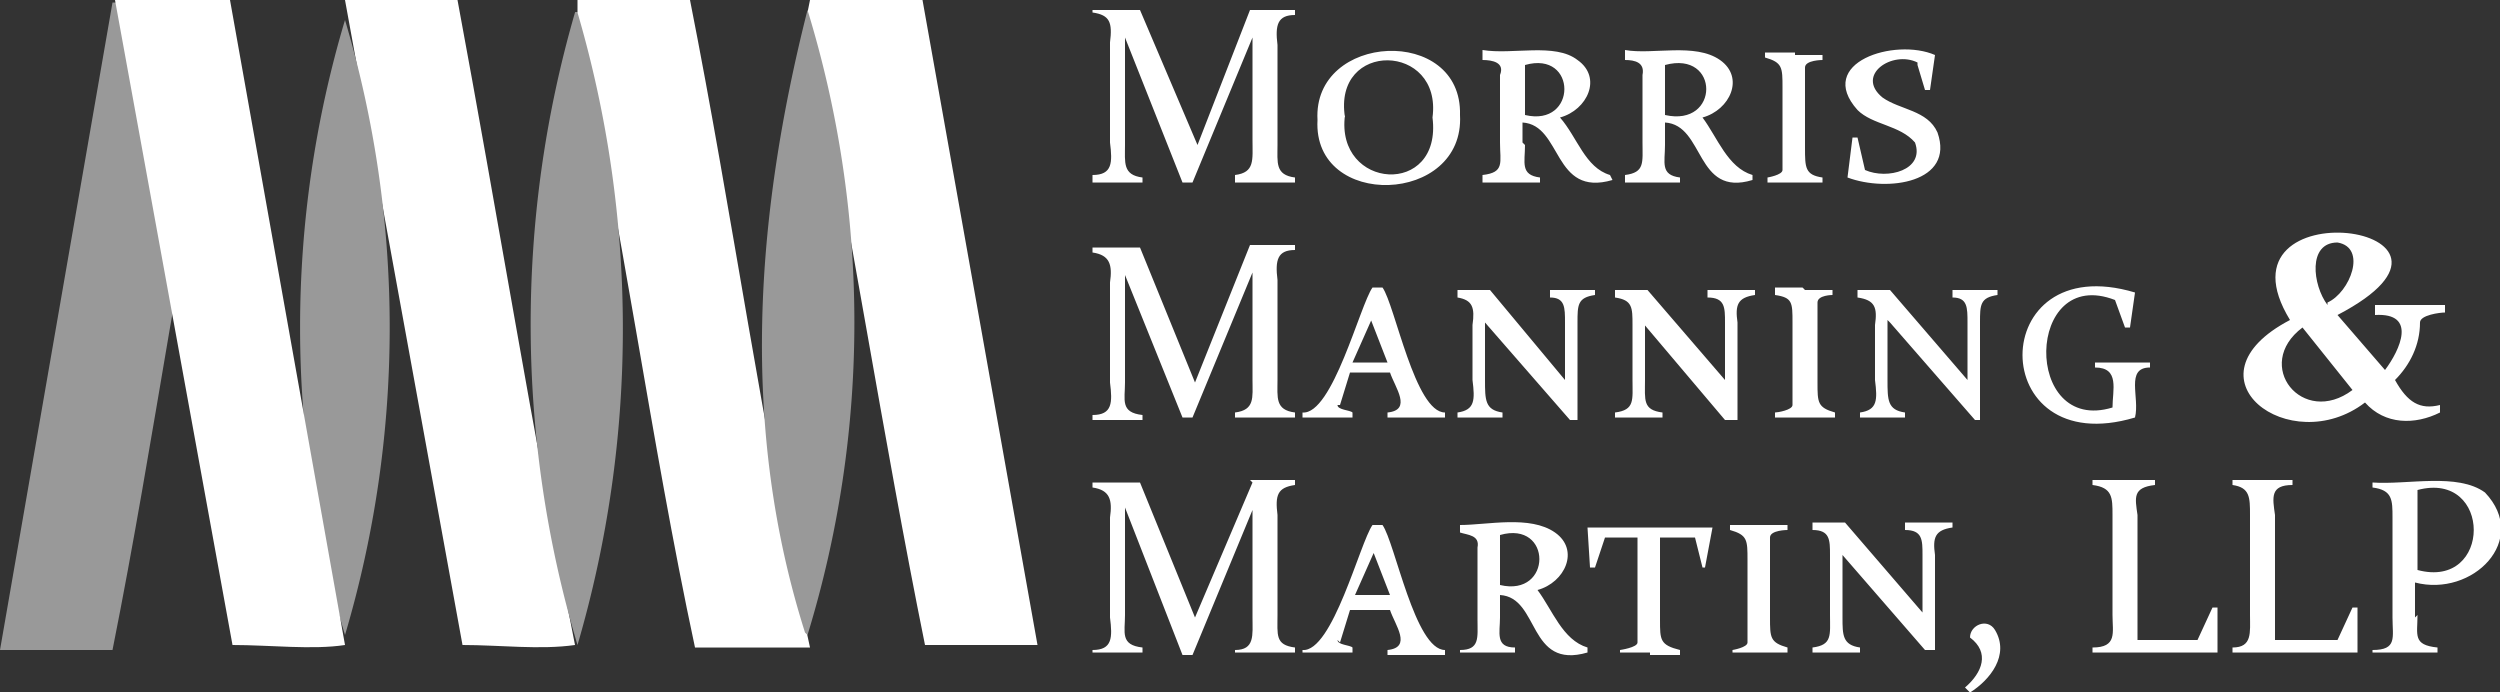 <svg xmlns="http://www.w3.org/2000/svg" id="b" width="100" height="27.7"><rect width="100%" height="100%" fill="#333333" stroke="none"/><defs><style>.c,.d{fill:#999;stroke-width:0}.d{fill:#fff}</style></defs><path d="M50 .4h1.8v.2c-.7 0-.8.4-.7 1.2v4c0 .7-.1 1.2.7 1.3v.2h-2.4V7c.8-.1.7-.6.7-1.4V1.5l-2.4 5.8h-.4L45 1.5v4.3c0 .7-.1 1.2.7 1.3v.2h-2V7c.8 0 .8-.5.7-1.3v-4c.1-.8 0-1.1-.7-1.2V.4h1.9l2.3 5.4L50 .4Zm8.4 4.2c.2 3.6-5.9 3.8-5.7.2-.2-3.5 5.8-3.8 5.7-.2Zm-4.6 0c-.4 3 3.9 3.3 3.5.1.4-3-4-3.1-3.5 0ZM61 5.8c0 .7-.2 1.2.6 1.3v.2h-2.3V7c.9-.1.7-.5.7-1.3V3c.2-.5-.3-.6-.7-.6V2c1.2.2 2.9-.3 3.8.4 1 .7.4 2-.7 2.3.7.8 1 2 2 2.3l.1.2c-2.4.7-2-2.2-3.6-2.3v.8Zm0-1.2c2.1.5 2.1-2.6 0-2v2Zm5.6 1.2c0 .7-.2 1.2.6 1.3v.2H65V7c.8-.1.7-.5.7-1.3V3c.1-.5-.3-.6-.7-.6V2c1.1.2 2.8-.3 3.8.4s.4 2-.7 2.3c.6.8 1 2 2 2.3v.2c-2.3.7-1.9-2.2-3.5-2.3v.8Zm0-1.2c2.2.5 2.2-2.6 0-2v2Zm5.2-2.4h1.1v.2s-.7 0-.7.3v3.2c0 .8 0 1.1.7 1.2v.2h-2.2v-.2s.6-.1.6-.3V3.5c0-.8 0-1-.7-1.2v-.2h1.2Zm4.9.3c-1-.5-2.5.5-1.4 1.4.7.5 1.8.5 2.2 1.4.7 2-2 2.4-3.6 1.8l.2-1.6h.2l.3 1.3c.9.4 2.4 0 2-1.1-.6-.7-1.7-.7-2.3-1.3-1.7-1.9 1.5-2.9 3.1-2.2l-.2 1.4H77l-.3-1ZM50 9.8h1.8v.2c-.7 0-.8.4-.7 1.2v4c0 .7-.1 1.2.7 1.3v.2h-2.4v-.2c.8-.1.7-.6.7-1.3v-4.3l-2.4 5.8h-.4L45 11v4.3c0 .7-.2 1.2.7 1.3v.2h-2v-.2c.8 0 .8-.5.7-1.3v-4c.1-.7 0-1.1-.7-1.2v-.2h1.9l2.2 5.4L50 9.8Zm3.5 6.4c0 .2.5.2.6.3v.2h-2v-.2c1.2.1 2.3-4.3 2.8-5h.4c.5.7 1.3 5 2.5 5v.2h-2.3v-.2c1-.1.3-1 .1-1.6H54l-.4 1.3Zm1.4-3.5-.8 1.8h1.4l-.7-1.8Zm4.5.1v2.4c0 .8 0 1.2.7 1.3v.2h-1.8v-.2c.7-.1.7-.5.6-1.3V13c.1-.7 0-1-.6-1.1v-.3h1.3l3 3.6v-2.3c0-.6 0-1-.6-1v-.3h1.8v.2c-.7.1-.7.4-.7 1.1v3.9h-.3l-3.4-3.9Zm6.4 0v2.4c0 .8-.1 1.2.7 1.3v.2h-1.9v-.2c.8-.1.7-.5.7-1.3V13c0-.7 0-1-.7-1.1v-.3h1.3l3.1 3.6v-2.3c0-.6 0-1-.7-1v-.3h1.9v.2c-.7.1-.8.4-.7 1.1v3.9H69l-3.3-3.9Zm6.4-1.2h1.1v.2s-.6 0-.6.3v3.2c0 .8 0 1 .7 1.2v.2H71v-.2c.1 0 .7-.1.7-.3v-3.3c0-.8 0-1-.7-1.1v-.3h1.1Zm3.3 1.2v2.4c0 .8 0 1.2.7 1.3v.2h-1.8v-.2c.7-.1.7-.5.6-1.3V13c.1-.7 0-1-.7-1.1v-.3h1.3l3.1 3.6v-2.3c0-.6 0-1-.6-1v-.3h1.8v.2c-.7.1-.7.4-.7 1.1v3.9H79l-3.4-3.9Z" class="d"/><path d="m85 13.1-.4-1.1c-3.6-1.4-3.7 5.4-.1 4.3 0-.7.3-1.6-.7-1.6v-.2H86v.2c-1 0-.4 1.2-.6 2-6 1.8-6-6.8 0-5l-.2 1.4Zm-35 6.1h1.8v.2c-.7.1-.8.4-.7 1.2v4c0 .8-.1 1.2.7 1.3v.2h-2.4V26c.8 0 .7-.6.7-1.3v-4.3l-2.4 5.8h-.4L45 20.3v4.3c0 .7-.2 1.2.7 1.3v.2h-2V26c.8 0 .8-.5.7-1.3v-4c.1-.7 0-1.1-.7-1.2v-.2h1.9l2.2 5.4 2.3-5.4Zm3.5 6.4c0 .2.5.2.6.3v.2h-2V26c1.2.1 2.3-4.3 2.8-5h.4c.5.7 1.3 5 2.5 5v.2h-2.3V26c1-.1.3-1 .1-1.6H54l-.4 1.3ZM55 22l-.8 1.8h1.4l-.7-1.8Zm5 2.7c0 .6-.2 1.2.6 1.2v.2h-2.2V26c.8 0 .7-.5.7-1.2v-2.9c.1-.5-.4-.5-.7-.6V21c1.1 0 2.8-.4 3.8.3s.4 2-.7 2.3c.6.8 1 2 2 2.3v.2c-2.4.7-1.9-2.2-3.5-2.3v.9Zm0-1.3c2.1.5 2.1-2.6 0-2v2Zm6 2.7h-1.2V26s.7-.1.7-.3v-4.2h-1.3l-.4 1.2h-.2l-.1-1.6h5l-.3 1.6h-.1l-.3-1.2h-1.4v3.3c0 .8 0 1 .8 1.2v.2H66Zm4.4-5.1h1.1v.2s-.7 0-.7.3v3.2c0 .8 0 1 .7 1.2v.2h-2.2V26s.6-.1.6-.3v-3.3c0-.8 0-1-.7-1.2V21h1.2Zm3.3 1.2v2.5c0 .7 0 1.1.7 1.2v.2h-1.9v-.2c.8-.1.7-.5.7-1.3v-2.4c0-.6 0-1-.7-1v-.3h1.3l3.1 3.6v-2.3c0-.6 0-1-.7-1v-.3h1.9v.2c-.7.1-.8.4-.7 1.1V26H77l-3.3-3.8Zm4.9 5.3c.7-.6 1-1.4.2-2 0-.5.7-.8 1-.3.6 1-.2 2-1 2.5l-.2-.2Zm6.9-6.9v5h2.4l.6-1.3h.2v1.8h-5v-.2c1 0 .8-.6.8-1.3v-4c0-.7 0-1.1-.8-1.2v-.2h2.5v.2c-.9.1-.8.5-.7 1.2Zm5.5 0v5h2.5l.6-1.3h.2v1.8h-5v-.2c.8 0 .7-.6.7-1.3v-4c0-.7 0-1.1-.7-1.2v-.2h2.4v.2c-.9 0-.8.5-.7 1.2Zm5.7 4c0 .8-.2 1.2.8 1.3v.2h-2.6V26c1 0 .8-.5.8-1.3v-4c0-.7 0-1.1-.8-1.2v-.2c1.4.1 3.4-.4 4.5.4 1.8 1.9-.5 4.2-2.8 3.6v1.4Zm0-1.8c3 .8 3-4 0-3.2v3.2ZM95 12.2h2.8v.3c-.2 0-1 .1-1 .4 0 .9-.4 1.7-1 2.3.5.9 1 1.2 1.8 1v.3c-1 .5-2.2.5-3-.4-3 2.3-7.4-1-3-3.3-3.3-5.4 8.8-3.8 1.9-.2l1.9 2.2c.6-.8 1.3-2.3-.4-2.2v-.4Zm-2.9.9c-2 1.5 0 4 2 2.5l-2-2.5Zm1-1c.9-.4 1.6-2.2.4-2.4-1.2 0-1 1.7-.4 2.5Z" class="d"/><path d="M9.2.5V.1H4.5L0 26h4.5C6.2 17.5 7.3 9 9.2.5Z" class="c"/><path d="M23 25.8c-1.4.2-3 0-4.5 0L13.8 0h4.5c1.6 8.6 3 17.2 4.7 25.8ZM32.3.5l.1-.5h4.5l4.6 25.8H37c-1.7-8.4-3-17-4.7-25.3Zm-9.2 0V0h4.5c1.7 8.6 2.9 17.3 4.8 25.9h-4.6C26 17.5 24.9 8.9 23 .5Z" class="d"/><path d="M23.1.5a45 45 0 0 1 0 25.3A44.8 44.8 0 0 1 23 .5Zm9.1 24.8c-2.6-8.2-2-16.6.1-24.9a42.6 42.6 0 0 1 0 25ZM13.8.8a43.2 43.2 0 0 1 0 24.6 43 43 0 0 1 0-24.6Z" class="c"/><path d="M13.8 25.8c-1.3.2-3 0-4.5 0L4.6 0h4.6l4.6 25.8Z" class="d"/></svg>